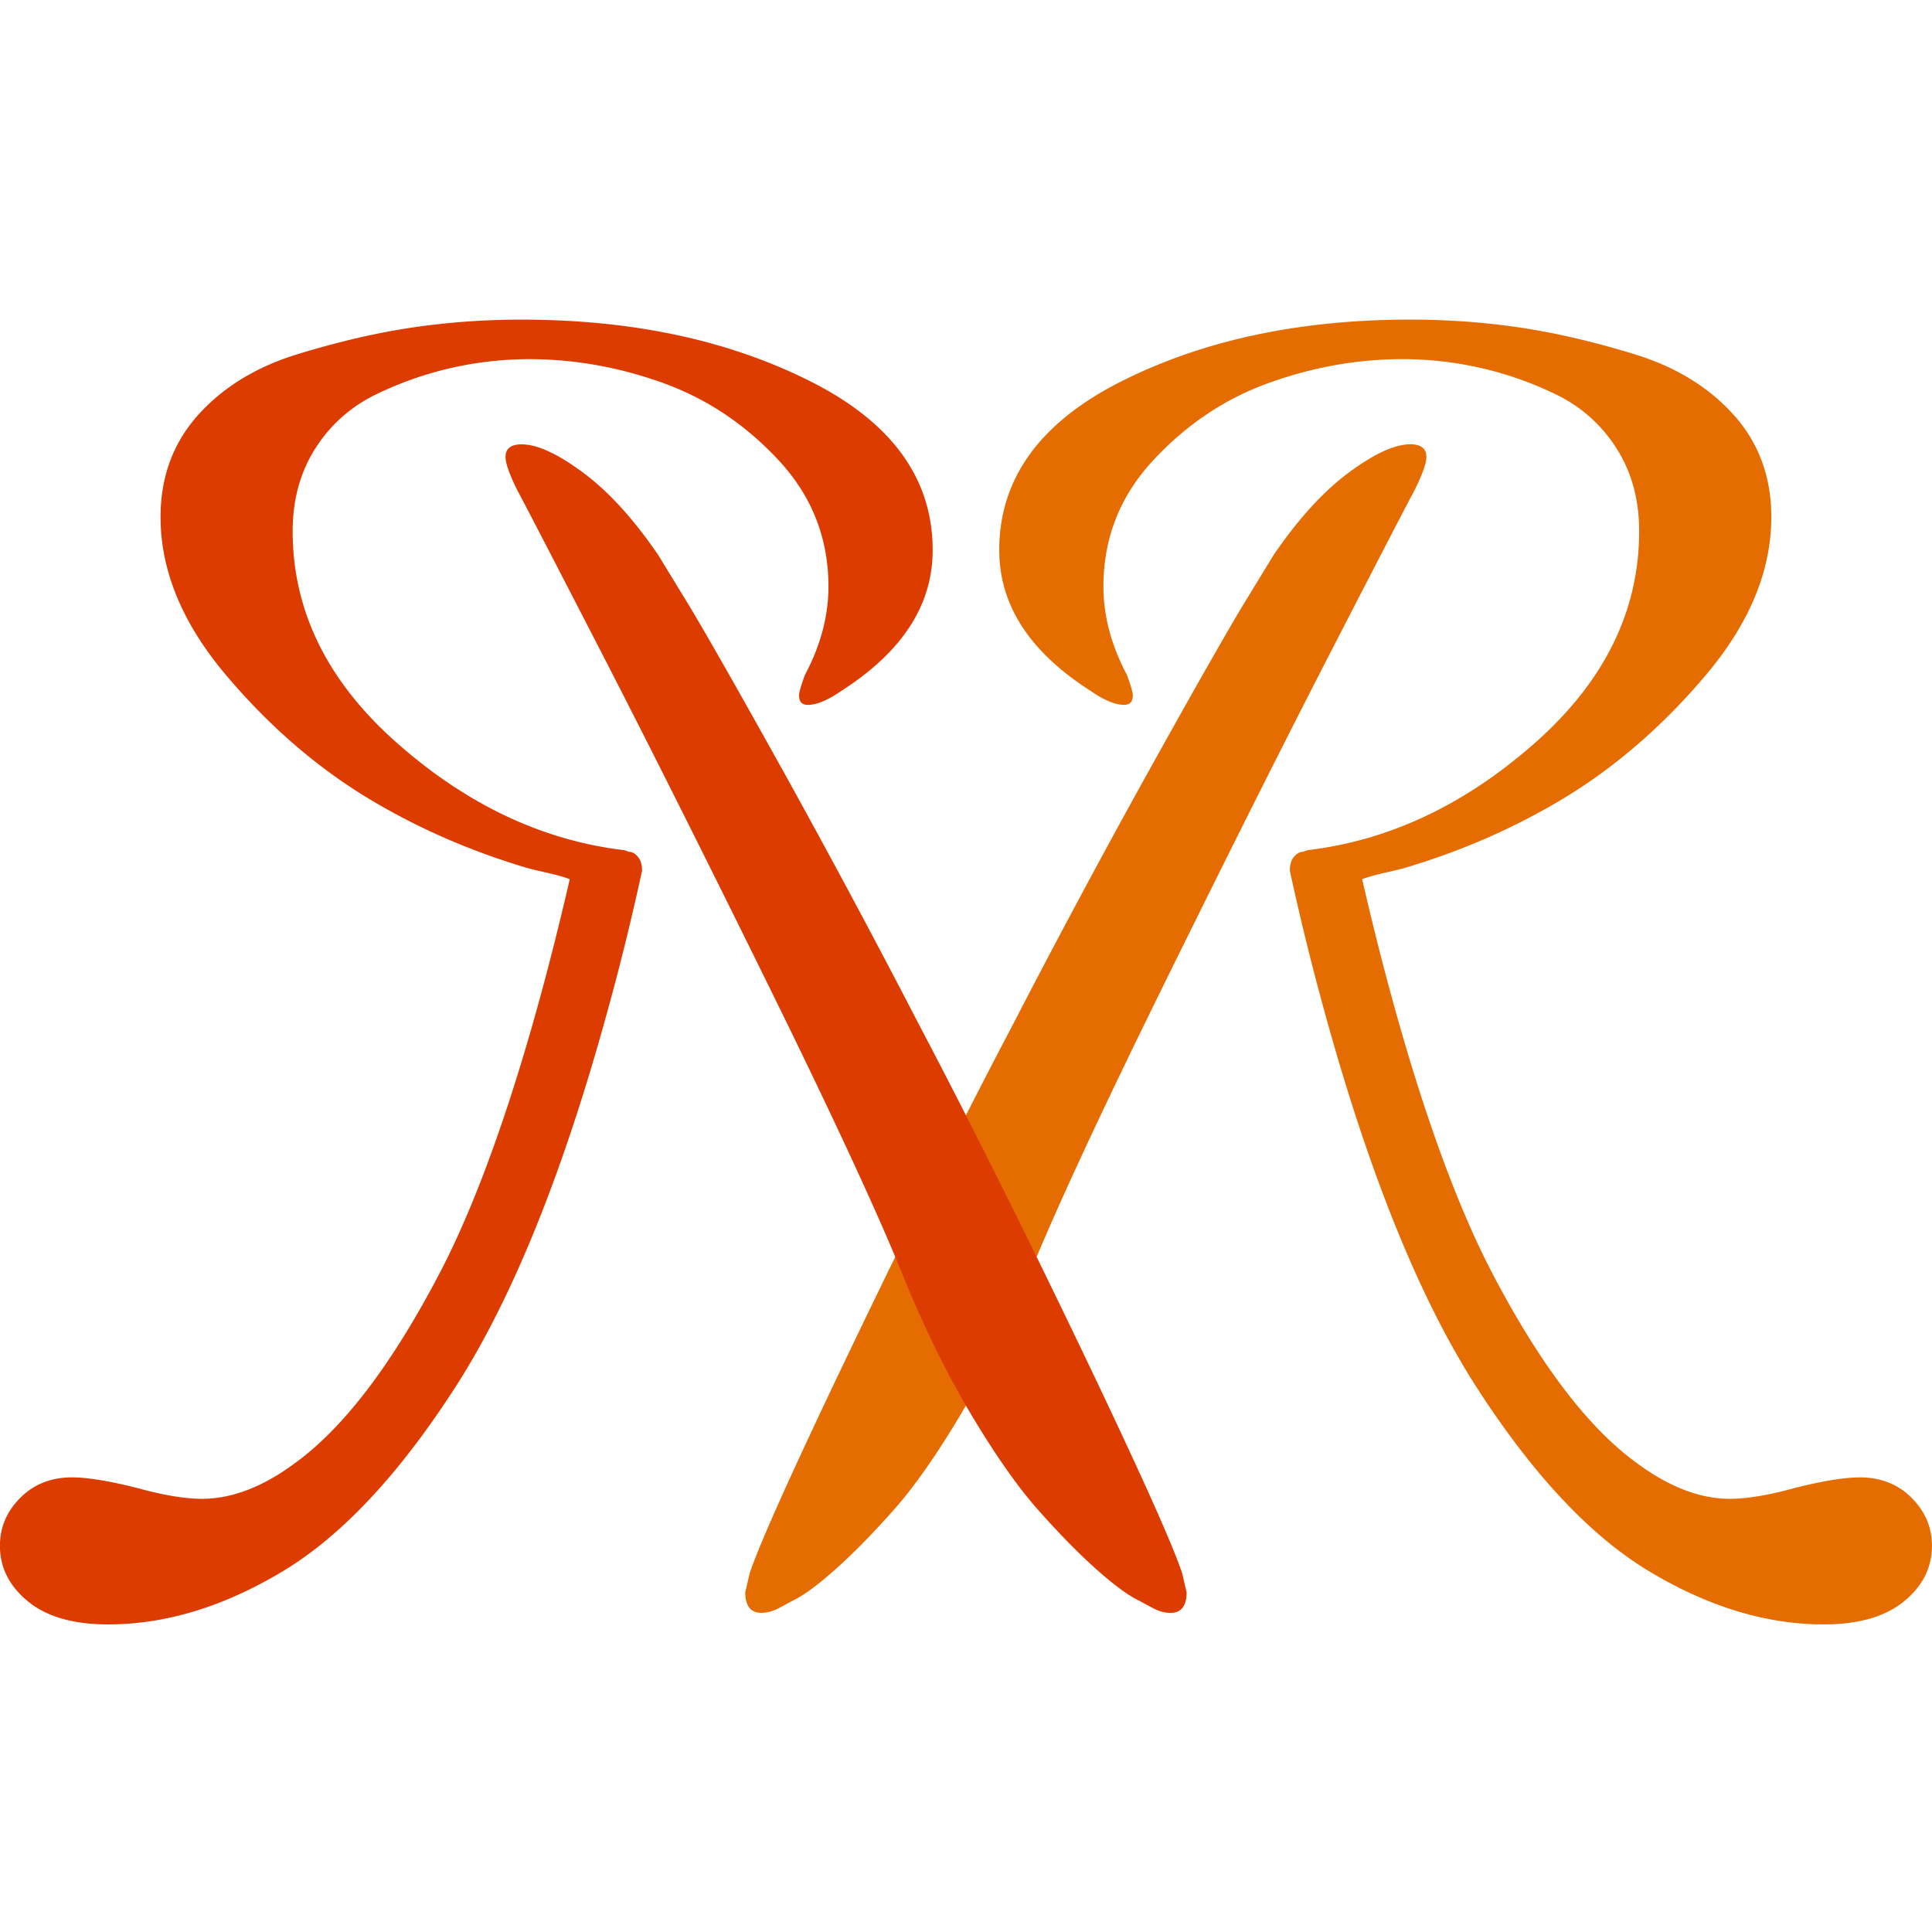 <svg xmlns="http://www.w3.org/2000/svg" width="150" height="150"><path fill="#E56C00" d="M79.858 99.105c-1.598 3.921-3.345 7.48-5.243 10.667-1.899 3.185-3.646 5.685-5.241 7.475-1.597 1.797-3.079 3.312-4.449 4.537-1.365 1.226-2.464 2.041-3.304 2.451l-1.137.613c-.456.244-.912.372-1.368.372-.836 0-1.254-.538-1.254-1.597l.343-1.471c.759-2.294 3.36-8.07 7.806-17.35 4.444-9.27 8.642-17.672 12.593-25.183a752.922 752.922 0 0 1 10.544-19.686c3.378-6.08 5.829-10.398 7.349-12.933l2.392-3.918c1.9-2.779 3.837-4.91 5.814-6.38 1.975-1.463 3.569-2.206 4.789-2.206.832 0 1.252.323 1.252.98 0 .489-.308 1.357-.913 2.573-.533.989-2.644 5.051-6.326 12.202-3.684 7.151-8.052 15.856-13.106 26.111-5.053 10.261-8.566 17.841-10.541 22.743zm25.898-30.846c2.924 12.693 6.384 23.467 10.093 30.571 3.708 7.095 7.45 12.022 11.234 14.762 2.503 1.855 4.911 2.775 7.219 2.775 1.329 0 2.999-.276 5.011-.832 2.209-.559 3.906-.831 5.083-.831 1.62 0 2.958.524 4.016 1.584 1.059 1.06 1.584 2.293 1.584 3.724 0 1.695-.723 3.134-2.173 4.319-1.449 1.188-3.523 1.788-6.226 1.788-4.467 0-8.988-1.379-13.558-4.124-4.567-2.748-9.036-7.516-13.408-14.305-4.369-6.79-8.276-16.41-11.714-28.849a202.734 202.734 0 0 1-2.773-11.239c0-.495.117-.861.343-1.103.228-.255.455-.369.684-.369l.341-.122c6.31-.745 12.173-3.497 17.608-8.281 5.429-4.778 8.144-10.276 8.144-16.482 0-2.45-.585-4.605-1.765-6.442a11.334 11.334 0 0 0-4.672-4.167 27.034 27.034 0 0 0-5.926-2.083 27.506 27.506 0 0 0-5.983-.671c-3.491 0-6.951.61-10.372 1.836-3.416 1.225-6.418 3.228-9 6.008-2.585 2.78-3.876 6.044-3.876 9.807 0 2.29.61 4.575 1.822 6.864.303.822.458 1.348.458 1.592 0 .5-.228.736-.683.736-.685 0-1.56-.369-2.622-1.103-4.715-3.02-7.063-6.653-7.063-10.917 0-5.549 3.169-9.927 9.513-13.112 6.345-3.186 13.806-4.779 22.398-4.779 2.882 0 5.713.202 8.487.613 2.772.41 5.756 1.104 8.946 2.083 3.192.982 5.753 2.557 7.694 4.719 1.936 2.17 2.903 4.805 2.903 7.903 0 4.175-1.691 8.259-5.07 12.265-3.379 4.004-7.123 7.234-11.226 9.689-4.104 2.446-8.014 4.021-11.623 5.138-1.465.466-2.592.572-3.848 1.035z"/><path d="M59.591 76.365c-5.051-10.255-9.418-18.96-13.105-26.111-3.686-7.151-5.792-11.213-6.327-12.202-.605-1.216-.91-2.084-.91-2.573 0-.657.42-.98 1.254-.98 1.215 0 2.814.743 4.783 2.206 1.978 1.47 3.915 3.601 5.814 6.38l2.395 3.918c1.52 2.535 3.97 6.853 7.351 12.933a787.64 787.64 0 0 1 10.543 19.686c3.949 7.511 8.146 15.913 12.593 25.183 4.443 9.279 7.046 15.056 7.802 17.35l.344 1.471c0 1.059-.418 1.597-1.251 1.597-.456 0-.915-.128-1.37-.372l-1.139-.613c-.836-.41-1.937-1.226-3.304-2.451-1.369-1.226-2.851-2.74-4.445-4.537-1.595-1.79-3.344-4.29-5.246-7.475-1.894-3.187-3.644-6.746-5.238-10.667-1.977-4.905-5.491-12.485-10.544-22.743zm-15.355-8.106c-2.924 12.693-6.383 23.467-10.093 30.571-3.707 7.095-7.454 12.022-11.236 14.762-2.501 1.855-4.91 2.775-7.219 2.775-1.327 0-2.999-.276-5.01-.832-2.21-.559-3.904-.831-5.083-.831-1.619 0-2.961.524-4.016 1.584-1.057 1.06-1.584 2.293-1.584 3.724 0 1.695.726 3.134 2.178 4.319 1.446 1.188 3.521 1.788 6.22 1.788 4.469 0 8.99-1.379 13.558-4.124 4.57-2.748 9.035-7.516 13.408-14.305 4.37-6.79 8.278-16.41 11.713-28.849a199.225 199.225 0 0 0 2.777-11.239c0-.495-.116-.861-.343-1.103-.23-.255-.455-.369-.68-.369l-.346-.12c-6.306-.745-12.175-3.497-17.608-8.281-5.433-4.778-8.15-10.276-8.15-16.482 0-2.45.59-4.605 1.768-6.442a11.399 11.399 0 0 1 4.673-4.167 27.084 27.084 0 0 1 5.923-2.083 27.565 27.565 0 0 1 5.985-.671c3.496 0 6.95.61 10.371 1.836 3.418 1.225 6.42 3.228 9.005 6.008 2.583 2.78 3.873 6.044 3.873 9.807 0 2.29-.606 4.575-1.824 6.864-.302.822-.457 1.348-.457 1.592 0 .5.229.736.685.736.687 0 1.559-.369 2.62-1.103 4.713-3.02 7.068-6.653 7.068-10.917 0-5.549-3.169-9.927-9.518-13.112-6.343-3.186-13.808-4.779-22.392-4.779a57.95 57.95 0 0 0-8.494.613c-2.768.41-5.753 1.104-8.943 2.083-3.191.982-5.753 2.557-7.694 4.719-1.934 2.17-2.905 4.805-2.905 7.903 0 4.175 1.69 8.259 5.071 12.265 3.379 4.004 7.125 7.234 11.223 9.689 4.104 2.446 8.012 4.021 11.627 5.138 1.464.464 2.594.57 3.849 1.033z" fill="#DD3C00"/></svg>